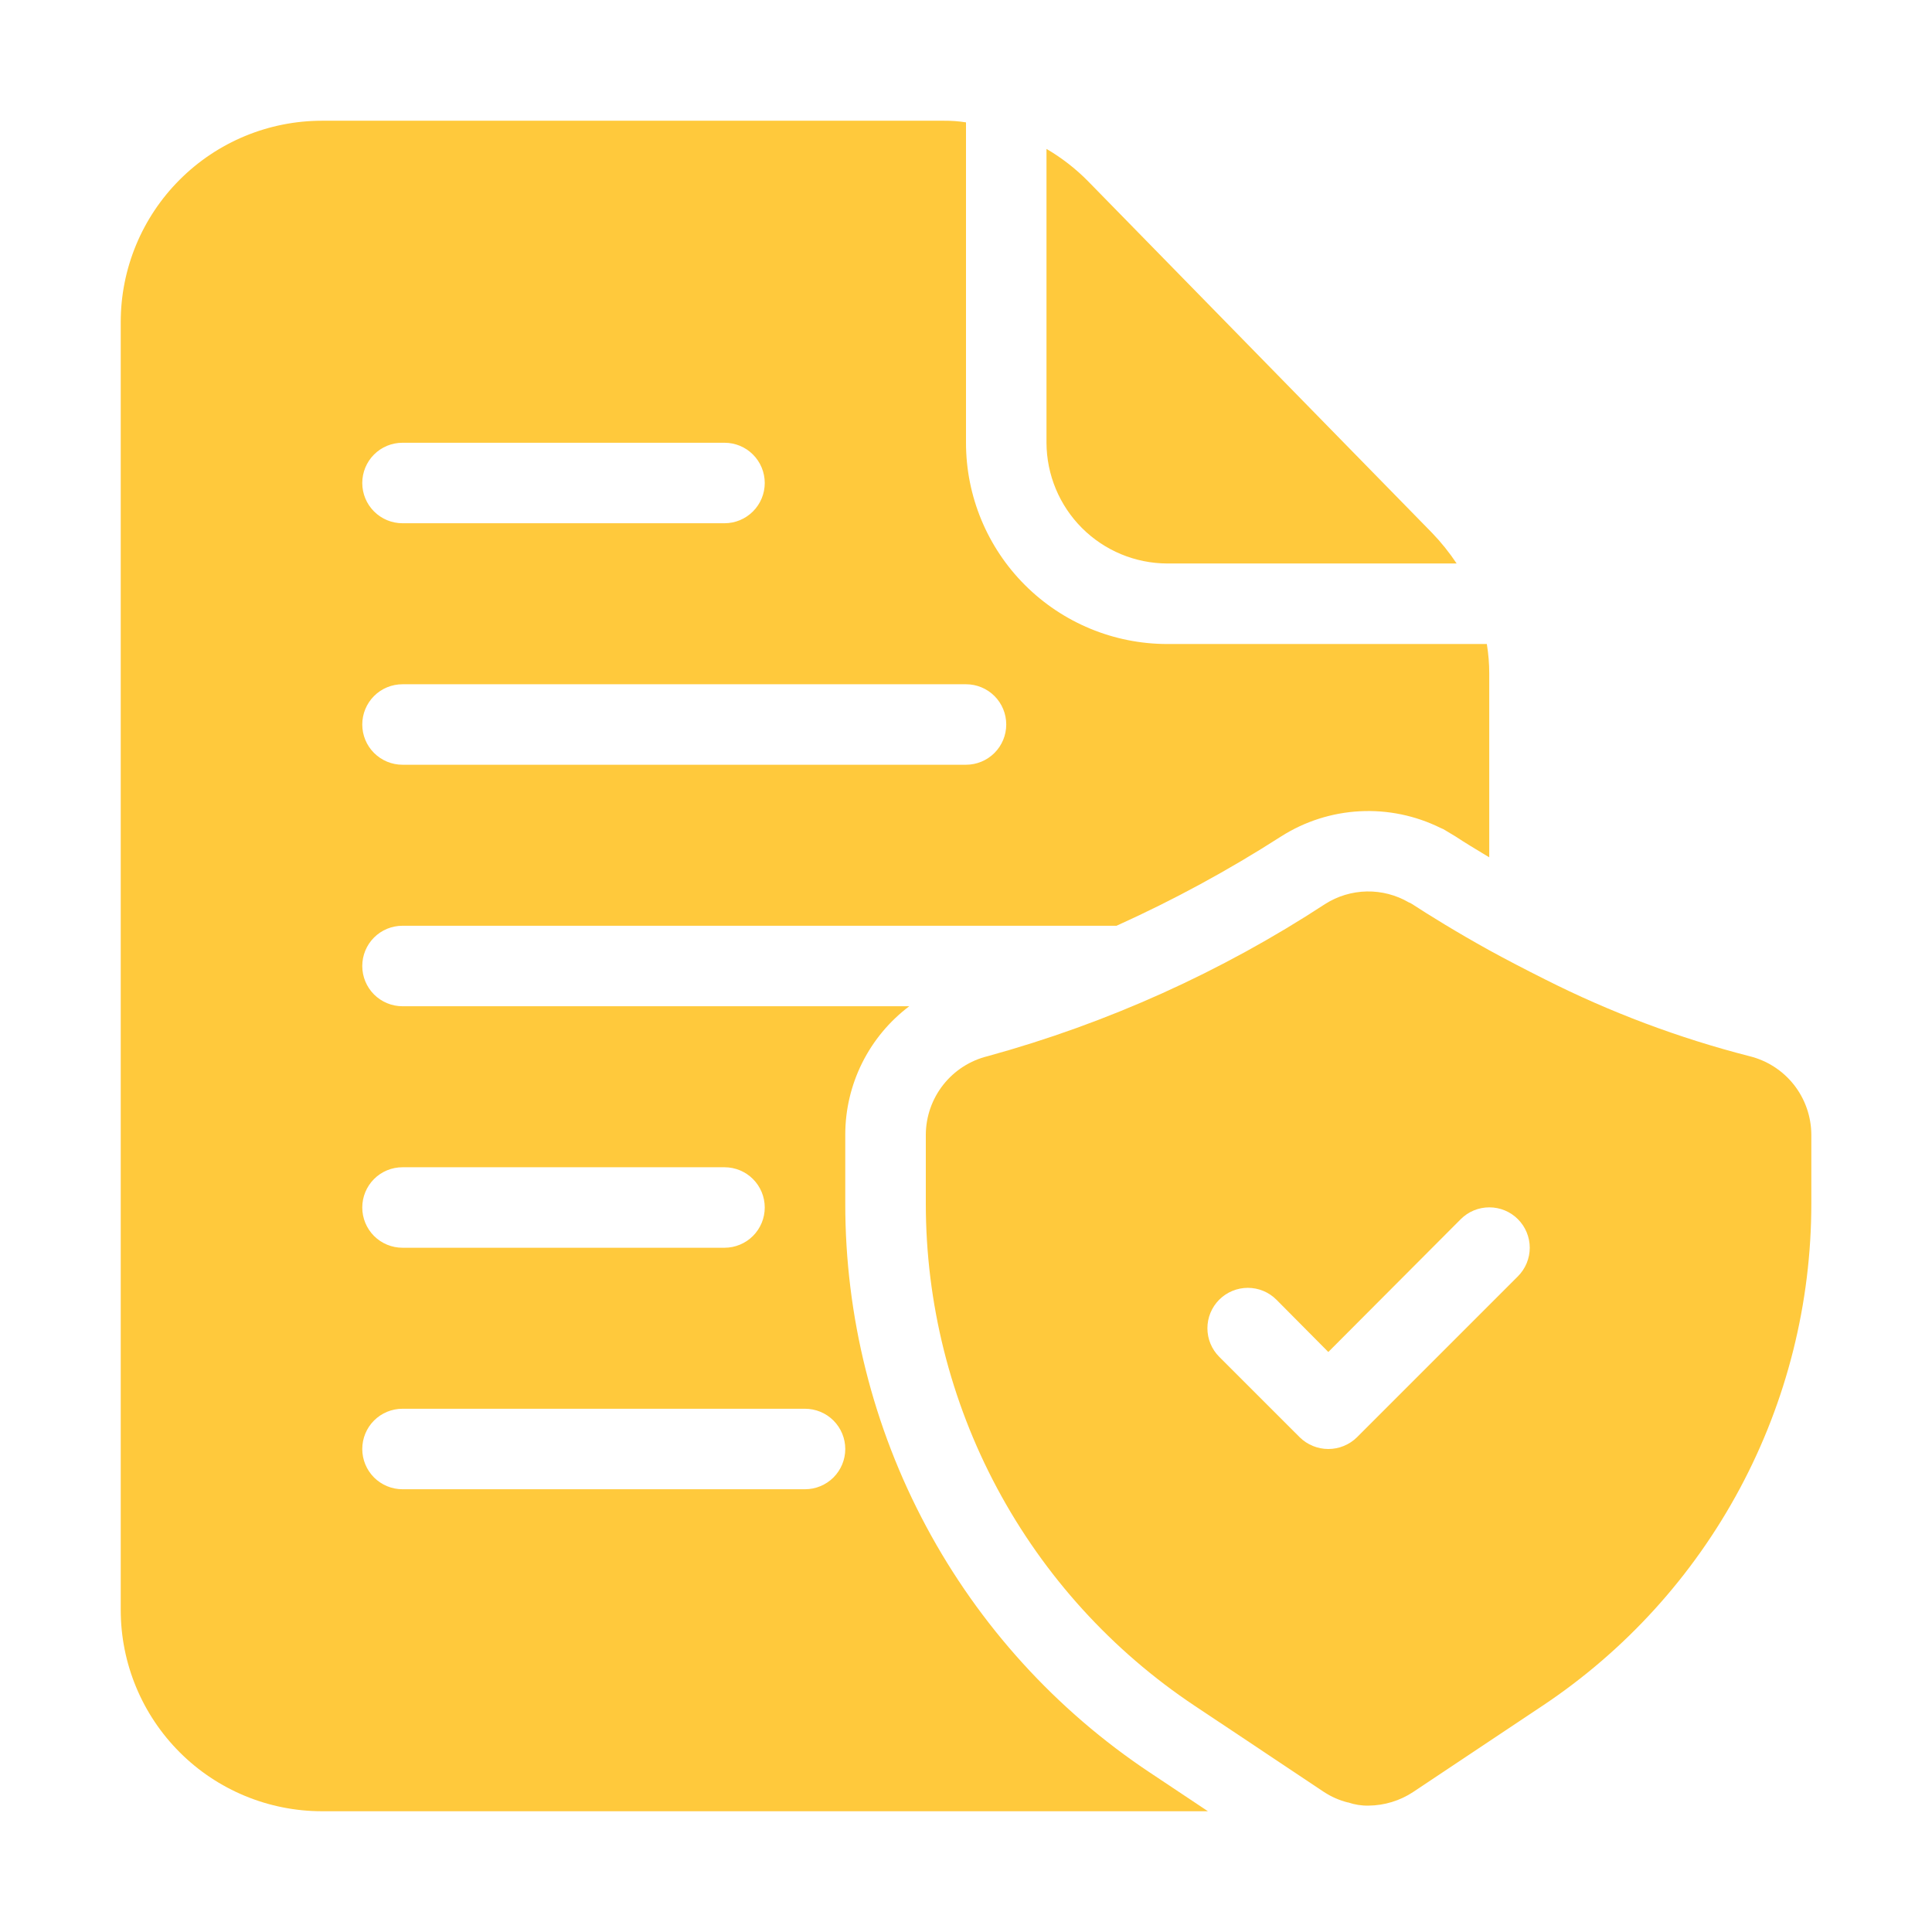 <svg width="65" height="65" viewBox="0 0 65 65" fill="none" xmlns="http://www.w3.org/2000/svg">
<path d="M58.855 35.533C56.475 34.923 54.168 34.055 51.975 32.947C51.298 32.608 50.675 32.283 50.107 31.972C48.983 31.349 48.089 30.794 47.507 30.415C47.474 30.391 47.437 30.373 47.398 30.36C46.969 30.11 46.479 29.983 45.983 29.992C45.486 30.002 45.001 30.148 44.582 30.415C41.088 32.7 37.259 34.426 33.234 35.533C32.641 35.677 32.114 36.016 31.736 36.494C31.358 36.973 31.151 37.564 31.148 38.174V40.49C31.147 43.834 31.972 47.127 33.55 50.075C35.128 53.023 37.411 55.536 40.194 57.39L41.454 58.229L44.541 60.288C44.786 60.449 45.056 60.568 45.34 60.64H45.354C45.576 60.716 45.809 60.753 46.044 60.748C46.579 60.743 47.102 60.583 47.547 60.288L51.894 57.39C54.678 55.536 56.96 53.023 58.538 50.075C60.117 47.127 60.941 43.834 60.94 40.49V38.174C60.937 37.564 60.73 36.973 60.353 36.494C59.975 36.016 59.447 35.677 58.855 35.533ZM51.068 42.941L45.652 48.357C45.395 48.609 45.05 48.75 44.69 48.75C44.331 48.75 43.985 48.609 43.729 48.357L41.02 45.649C40.765 45.394 40.622 45.048 40.622 44.688C40.622 44.327 40.765 43.981 41.02 43.726C41.275 43.471 41.621 43.328 41.982 43.328C42.342 43.328 42.688 43.471 42.943 43.726L44.69 45.486L49.145 41.018C49.272 40.891 49.422 40.791 49.586 40.723C49.751 40.655 49.928 40.62 50.107 40.62C50.285 40.62 50.462 40.655 50.627 40.723C50.792 40.791 50.942 40.891 51.068 41.018C51.194 41.144 51.295 41.294 51.363 41.459C51.431 41.624 51.467 41.801 51.467 41.979C51.467 42.158 51.431 42.334 51.363 42.499C51.295 42.664 51.194 42.814 51.068 42.941Z" fill="#FFC93C"/>
<path d="M48.181 17.929L36.603 6.094C36.188 5.673 35.719 5.309 35.208 5.01V14.896C35.212 15.972 35.641 17.004 36.402 17.765C37.163 18.526 38.194 18.955 39.271 18.958H49.007C48.763 18.591 48.487 18.247 48.181 17.929ZM50.023 21.667H39.271C37.475 21.667 35.753 20.953 34.483 19.683C33.213 18.414 32.5 16.692 32.5 14.896V4.117C32.258 4.078 32.014 4.06 31.769 4.062H10.833C9.038 4.062 7.315 4.776 6.046 6.046C4.776 7.315 4.062 9.038 4.062 10.833V54.167C4.062 55.962 4.776 57.684 6.046 58.954C7.315 60.224 9.038 60.937 10.833 60.937H40.639L38.688 59.637C35.533 57.539 32.946 54.692 31.158 51.351C29.369 48.01 28.435 44.279 28.438 40.489V38.174C28.438 37.336 28.633 36.511 29.006 35.761C29.38 35.011 29.922 34.359 30.591 33.854H13.542C13.182 33.854 12.838 33.711 12.584 33.458C12.33 33.203 12.188 32.859 12.188 32.5C12.188 32.141 12.33 31.796 12.584 31.542C12.838 31.288 13.182 31.146 13.542 31.146H37.565C39.482 30.281 41.333 29.276 43.103 28.14C43.897 27.635 44.808 27.344 45.747 27.294C46.686 27.244 47.623 27.438 48.466 27.855L48.56 27.896L48.967 28.14C49.251 28.329 49.63 28.559 50.104 28.844V22.669C50.105 22.333 50.077 21.998 50.023 21.667ZM28.438 48.75C28.438 49.109 28.295 49.453 28.041 49.708C27.787 49.961 27.442 50.104 27.083 50.104H13.542C13.182 50.104 12.838 49.961 12.584 49.708C12.33 49.453 12.188 49.109 12.188 48.75C12.188 48.391 12.33 48.046 12.584 47.792C12.838 47.538 13.182 47.396 13.542 47.396H27.083C27.442 47.396 27.787 47.538 28.041 47.792C28.295 48.046 28.438 48.391 28.438 48.75ZM13.542 39.271H24.375C24.734 39.271 25.079 39.413 25.332 39.667C25.587 39.921 25.729 40.266 25.729 40.625C25.729 40.984 25.587 41.328 25.332 41.583C25.079 41.836 24.734 41.979 24.375 41.979H13.542C13.182 41.979 12.838 41.836 12.584 41.583C12.33 41.328 12.188 40.984 12.188 40.625C12.188 40.266 12.33 39.921 12.584 39.667C12.838 39.413 13.182 39.271 13.542 39.271ZM13.542 14.896H24.375C24.734 14.896 25.079 15.038 25.332 15.292C25.587 15.546 25.729 15.891 25.729 16.25C25.729 16.609 25.587 16.953 25.332 17.207C25.079 17.461 24.734 17.604 24.375 17.604H13.542C13.182 17.604 12.838 17.461 12.584 17.207C12.33 16.953 12.188 16.609 12.188 16.25C12.188 15.891 12.33 15.546 12.584 15.292C12.838 15.038 13.182 14.896 13.542 14.896ZM32.5 25.729H13.542C13.182 25.729 12.838 25.586 12.584 25.332C12.33 25.078 12.188 24.734 12.188 24.375C12.188 24.016 12.33 23.671 12.584 23.417C12.838 23.163 13.182 23.021 13.542 23.021H32.5C32.859 23.021 33.204 23.163 33.458 23.417C33.712 23.671 33.854 24.016 33.854 24.375C33.854 24.734 33.712 25.078 33.458 25.332C33.204 25.586 32.859 25.729 32.5 25.729Z" fill="#FFC93C"/>
</svg>
